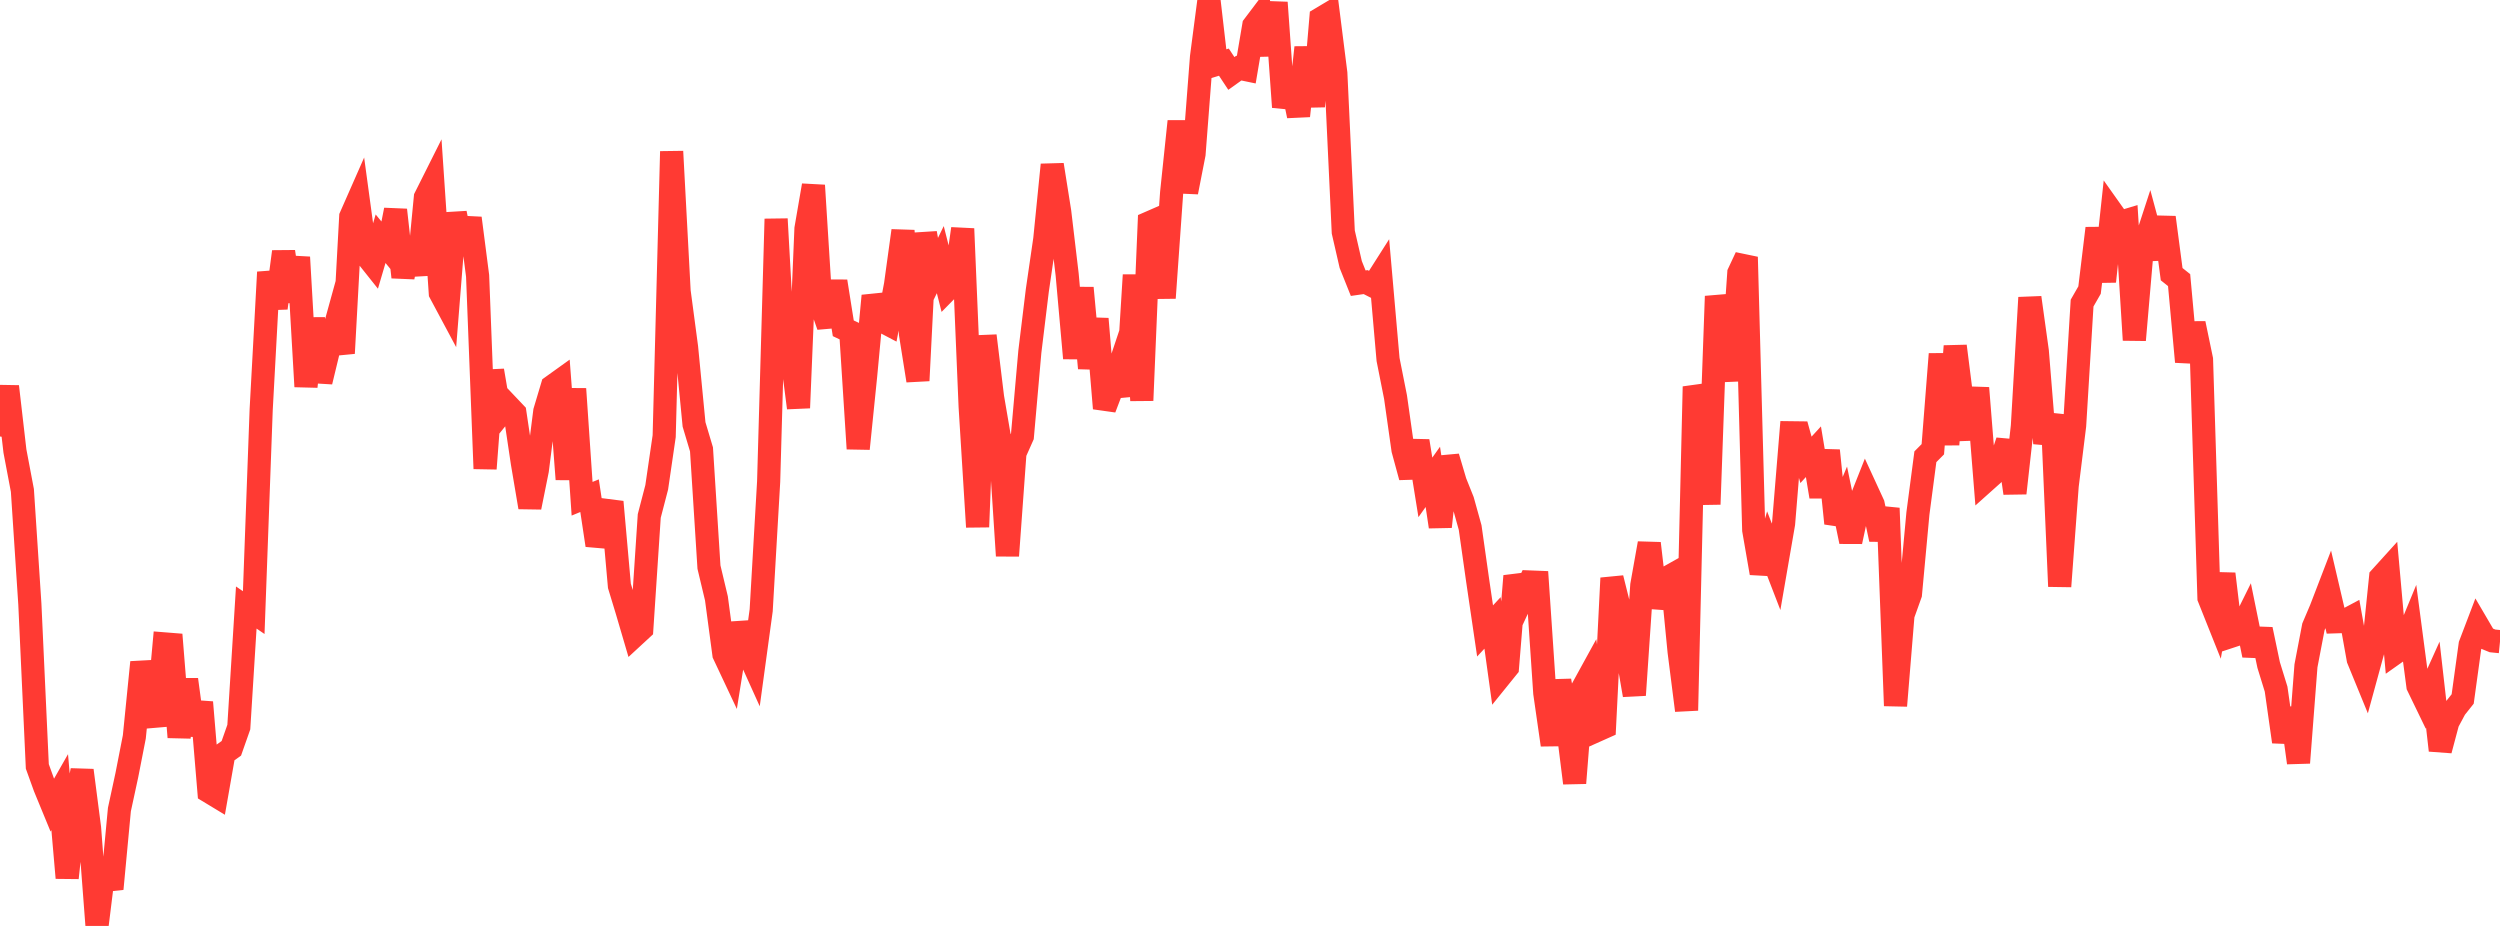 <?xml version="1.0" standalone="no"?>
<!DOCTYPE svg PUBLIC "-//W3C//DTD SVG 1.1//EN" "http://www.w3.org/Graphics/SVG/1.1/DTD/svg11.dtd">

<svg width="135" height="50" viewBox="0 0 135 50" preserveAspectRatio="none" 
  xmlns="http://www.w3.org/2000/svg"
  xmlns:xlink="http://www.w3.org/1999/xlink">


<polyline points="0.0, 23.57 0.403, 20.871 0.806, 24.356 1.209, 26.484 1.612, 32.618 2.015, 41.386 2.418, 42.503 2.821, 43.482 3.224, 42.775 3.627, 47.405 4.03, 43.677 4.433, 41.6 4.836, 44.707 5.239, 50.0 5.642, 46.741 6.045, 47.997 6.448, 43.716 6.851, 41.85 7.254, 39.79 7.657, 35.764 8.06, 37.673 8.463, 39.186 8.866, 34.769 9.269, 34.801 9.672, 39.808 10.075, 36.695 10.478, 39.687 10.881, 37.924 11.284, 42.746 11.687, 42.99 12.09, 40.696 12.493, 40.408 12.896, 39.262 13.299, 32.806 13.701, 33.081 14.104, 22.115 14.507, 14.699 14.91, 16.635 15.313, 13.592 15.716, 16.274 16.119, 13.891 16.522, 20.874 16.925, 17.198 17.328, 20.612 17.731, 18.944 18.134, 17.485 18.537, 19.076 18.94, 11.701 19.343, 10.786 19.746, 13.754 20.149, 14.26 20.552, 12.891 20.955, 13.383 21.358, 11.337 21.761, 14.966 22.164, 12.935 22.567, 14.837 22.97, 10.659 23.373, 9.855 23.776, 15.819 24.179, 16.572 24.582, 11.51 24.985, 13.503 25.388, 11.781 25.791, 14.896 26.194, 25.308 26.597, 20.011 27.0, 22.376 27.403, 21.878 27.806, 22.303 28.209, 25.007 28.612, 27.394 29.015, 25.393 29.418, 22.213 29.821, 20.864 30.224, 20.575 30.627, 25.881 31.03, 21 31.433, 26.933 31.836, 26.767 32.239, 29.442 32.642, 28.235 33.045, 27.104 33.448, 31.637 33.851, 32.963 34.254, 34.334 34.657, 33.962 35.06, 27.862 35.463, 26.314 35.866, 23.553 36.269, 8.178 36.672, 15.729 37.075, 18.759 37.478, 22.918 37.881, 24.268 38.284, 30.624 38.687, 32.313 39.09, 35.329 39.493, 36.185 39.896, 33.668 40.299, 35.013 40.701, 35.903 41.104, 32.955 41.507, 26.005 41.91, 11.825 42.313, 19.069 42.716, 18.886 43.119, 22.025 43.522, 12.35 43.925, 10.012 44.328, 16.452 44.731, 17.602 45.134, 15.192 45.537, 17.728 45.94, 17.919 46.343, 24.23 46.746, 20.274 47.149, 15.974 47.552, 17.289 47.955, 17.501 48.358, 15.376 48.761, 12.458 49.164, 18.025 49.567, 20.553 49.97, 12.588 50.373, 14.849 50.776, 14.02 51.179, 15.613 51.582, 15.203 51.985, 12.351 52.388, 21.956 52.791, 28.455 53.194, 18.132 53.597, 21.446 54.0, 23.799 54.403, 30.012 54.806, 24.463 55.209, 23.557 55.612, 18.991 56.015, 15.684 56.418, 12.919 56.821, 8.898 57.224, 11.433 57.627, 14.83 58.03, 19.344 58.433, 15.55 58.836, 19.881 59.239, 17.219 59.642, 22.052 60.045, 20.995 60.448, 19.791 60.851, 21.363 61.254, 14.853 61.657, 21.625 62.06, 12.03 62.463, 11.854 62.866, 16.089 63.269, 10.398 63.672, 6.553 64.075, 10.376 64.478, 8.319 64.881, 3.083 65.284, 0.0 65.687, 3.479 66.09, 3.356 66.493, 3.966 66.896, 3.679 67.299, 3.763 67.701, 1.389 68.104, 0.856 68.507, 2.956 68.91, 0.138 69.313, 5.782 69.716, 4.3 70.119, 6.258 70.522, 2.565 70.925, 5.744 71.328, 1.001 71.731, 0.761 72.134, 3.953 72.537, 12.529 72.94, 14.285 73.343, 15.292 73.746, 15.234 74.149, 15.44 74.552, 14.807 74.955, 19.412 75.358, 21.441 75.761, 24.283 76.164, 25.764 76.567, 23.815 76.97, 26.319 77.373, 25.751 77.776, 28.443 78.179, 24.673 78.582, 26.032 78.985, 27.039 79.388, 28.489 79.791, 31.33 80.194, 34.071 80.597, 33.637 81.0, 36.54 81.403, 36.041 81.806, 31.107 82.209, 32.294 82.612, 31.427 83.015, 31.443 83.418, 37.422 83.821, 40.224 84.224, 36.753 84.627, 39.067 85.03, 42.285 85.433, 37.212 85.836, 36.478 86.239, 39.44 86.642, 39.26 87.045, 31.218 87.448, 32.832 87.851, 35.208 88.254, 37.535 88.657, 31.603 89.06, 29.341 89.463, 32.801 89.866, 31.289 90.269, 31.062 90.672, 35.188 91.075, 38.363 91.478, 21.41 91.881, 21.354 92.284, 27.232 92.687, 15.998 93.09, 17.955 93.493, 20.55 93.896, 14.743 94.299, 13.882 94.701, 28.623 95.104, 30.946 95.507, 29.563 95.91, 30.607 96.313, 28.276 96.716, 23.37 97.119, 23.375 97.522, 24.832 97.925, 24.393 98.328, 26.819 98.731, 24.331 99.134, 28.261 99.537, 27.298 99.94, 29.247 100.343, 27.37 100.746, 26.353 101.149, 27.228 101.552, 29.125 101.955, 27.442 102.358, 38.111 102.761, 33.207 103.164, 32.081 103.567, 27.731 103.97, 24.665 104.373, 24.259 104.776, 19.117 105.179, 24.005 105.582, 18.691 105.985, 21.876 106.388, 23.691 106.791, 20.952 107.194, 25.99 107.597, 25.63 108.0, 25.029 108.403, 23.824 108.806, 26.63 109.209, 23.011 109.612, 16.071 110.015, 18.968 110.418, 23.937 110.821, 22.389 111.224, 31.665 111.627, 26.237 112.03, 22.984 112.433, 16.367 112.836, 15.664 113.239, 12.329 113.642, 15.198 114.045, 11.452 114.448, 12.02 114.851, 11.899 115.254, 18.362 115.657, 13.692 116.06, 12.456 116.463, 13.954 116.866, 11.741 117.269, 14.805 117.672, 15.126 118.075, 19.536 118.478, 17.467 118.881, 19.408 119.284, 32.283 119.687, 33.293 120.09, 30.991 120.493, 34.355 120.896, 34.222 121.299, 33.408 121.701, 35.383 122.104, 33.988 122.507, 35.909 122.91, 37.214 123.313, 40.056 123.716, 38.258 124.119, 41.189 124.522, 35.953 124.925, 33.848 125.328, 32.9 125.731, 31.852 126.134, 33.576 126.537, 33.563 126.94, 33.348 127.343, 35.6 127.746, 36.583 128.149, 35.11 128.552, 31.18 128.955, 30.735 129.358, 35.246 129.761, 34.961 130.164, 33.984 130.567, 37.039 130.97, 37.871 131.373, 36.977 131.776, 40.518 132.179, 39.004 132.582, 38.251 132.985, 37.744 133.388, 34.814 133.791, 33.756 134.194, 34.444 134.597, 34.608 135.0, 34.649" fill="none" stroke="#ff3a33" stroke-width="1.25"/>

</svg>